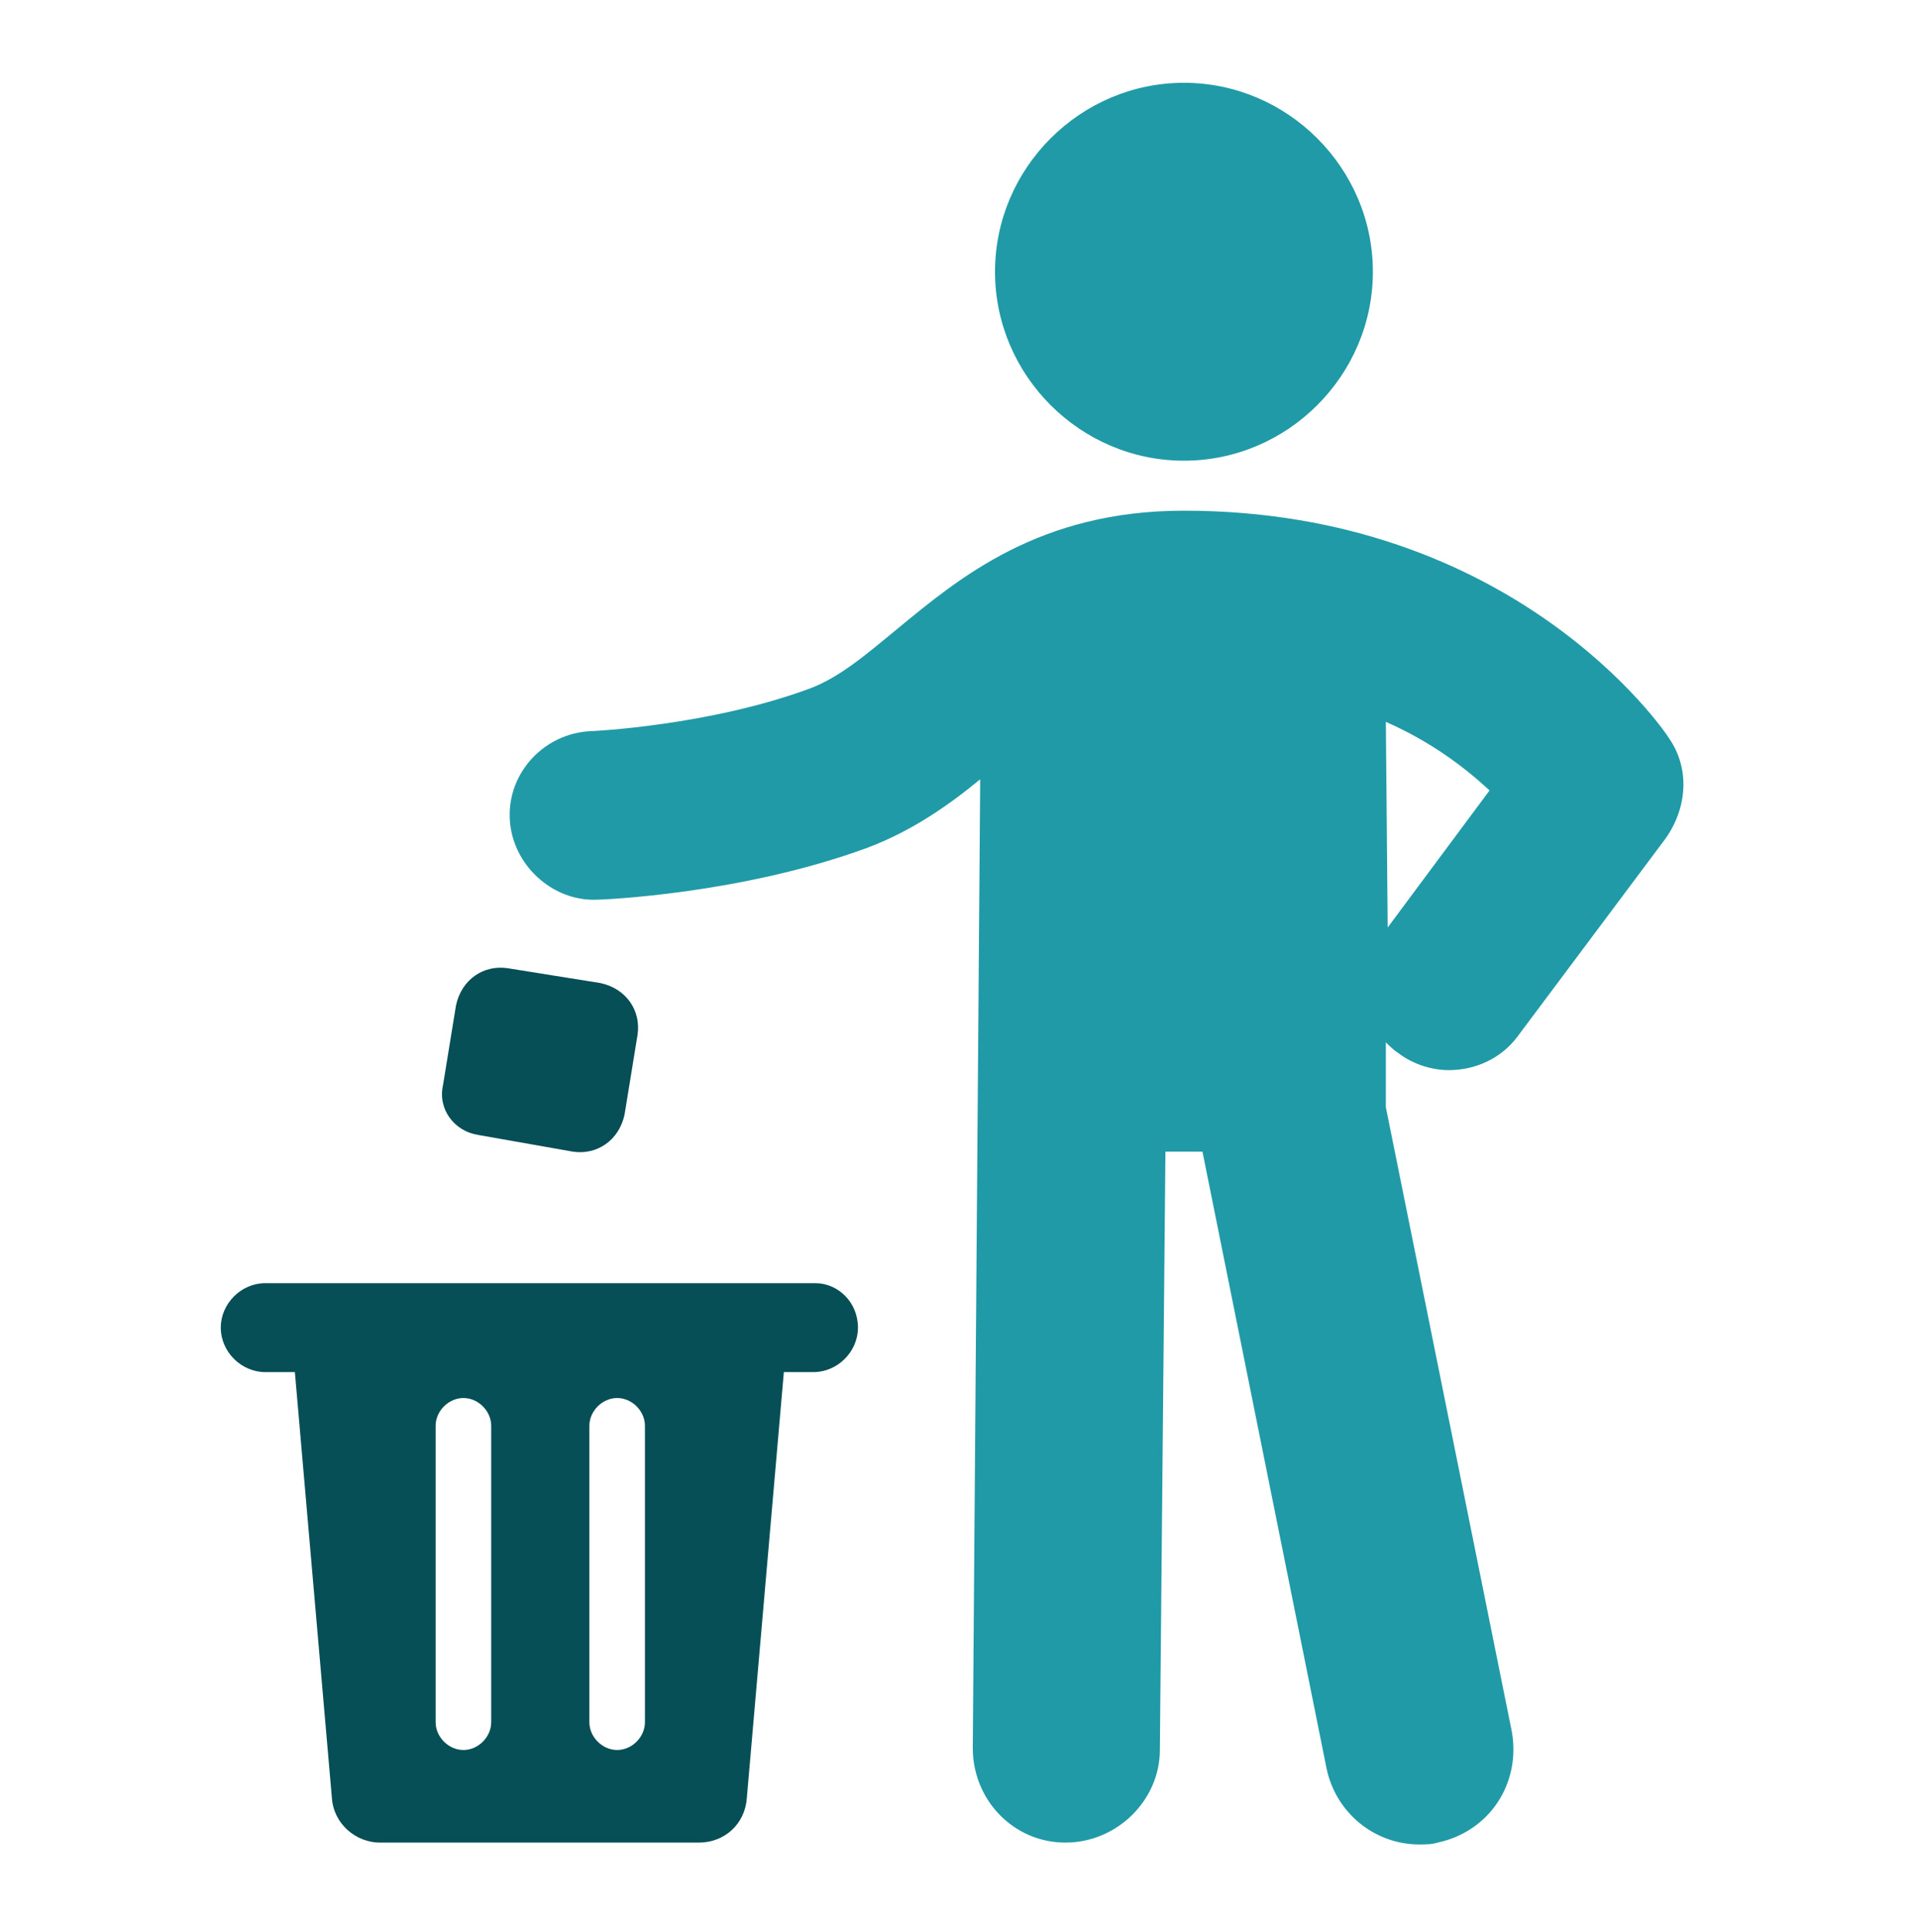 <?xml version="1.0" encoding="UTF-8"?> <svg xmlns="http://www.w3.org/2000/svg" width="139" height="140" viewBox="0 0 139 140" fill="none"><path d="M85.802 33.384C93.319 33.384 99.494 27.209 99.494 19.692C99.494 12.175 93.319 6 85.802 6C78.285 6 72.11 12.175 72.11 19.692C72.11 27.209 78.285 33.384 85.802 33.384Z" fill="#209AA7"></path><path d="M120.972 53.518C120.569 52.846 109.696 37.007 85.802 37.007C75.332 37.007 69.56 41.839 64.996 45.598C62.714 47.477 60.834 49.088 58.687 49.893C51.438 52.578 42.981 52.981 42.847 52.981C39.491 53.115 36.806 55.934 36.941 59.29C37.075 62.646 40.028 65.33 43.25 65.196C43.652 65.196 53.72 64.793 62.848 61.438C66.07 60.229 68.754 58.35 71.036 56.471L70.499 126.676C70.499 130.434 73.453 133.522 77.211 133.522C80.97 133.522 84.057 130.434 84.057 126.81L84.46 83.452H87.144L96.138 128.152C96.809 131.374 99.628 133.656 102.85 133.656C103.253 133.656 103.79 133.656 104.192 133.522C107.951 132.716 110.233 129.226 109.562 125.468L100.434 80.23V75.532C100.702 75.801 100.971 76.069 101.373 76.338C102.447 77.143 103.79 77.546 104.998 77.546C106.877 77.546 108.756 76.74 109.964 75.129L120.703 60.766C122.314 58.484 122.448 55.666 120.972 53.518ZM100.568 67.21L100.434 52.31C103.79 53.786 106.206 55.666 107.951 57.276L100.568 67.21Z" fill="#209AA7"></path><path d="M59.089 92.984H19.222C17.477 92.984 16 94.461 16 96.206C16 97.951 17.477 99.428 19.222 99.428H21.369L24.054 130.302C24.188 132.181 25.799 133.523 27.544 133.523H50.633C52.512 133.523 53.988 132.181 54.123 130.302L56.807 99.428H58.955C60.7 99.428 62.177 97.951 62.177 96.206C62.177 94.327 60.7 92.984 59.089 92.984ZM35.598 124.798C35.598 125.872 34.659 126.812 33.585 126.812C32.511 126.812 31.571 125.872 31.571 124.798V103.32C31.571 102.247 32.511 101.307 33.585 101.307C34.659 101.307 35.598 102.247 35.598 103.32V124.798ZM46.74 124.798C46.74 125.872 45.8 126.812 44.726 126.812C43.652 126.812 42.713 125.872 42.713 124.798V103.32C42.713 102.247 43.652 101.307 44.726 101.307C45.8 101.307 46.74 102.247 46.74 103.32V124.798Z" fill="#074F57"></path><path d="M34.659 82.244L41.505 83.452C43.25 83.721 44.861 82.647 45.263 80.767L46.203 74.995C46.471 73.25 45.398 71.639 43.518 71.237L36.806 70.163C35.061 69.894 33.451 70.968 33.048 72.848L32.108 78.62C31.706 80.365 32.914 81.975 34.659 82.244Z" fill="#074F57"></path></svg> 